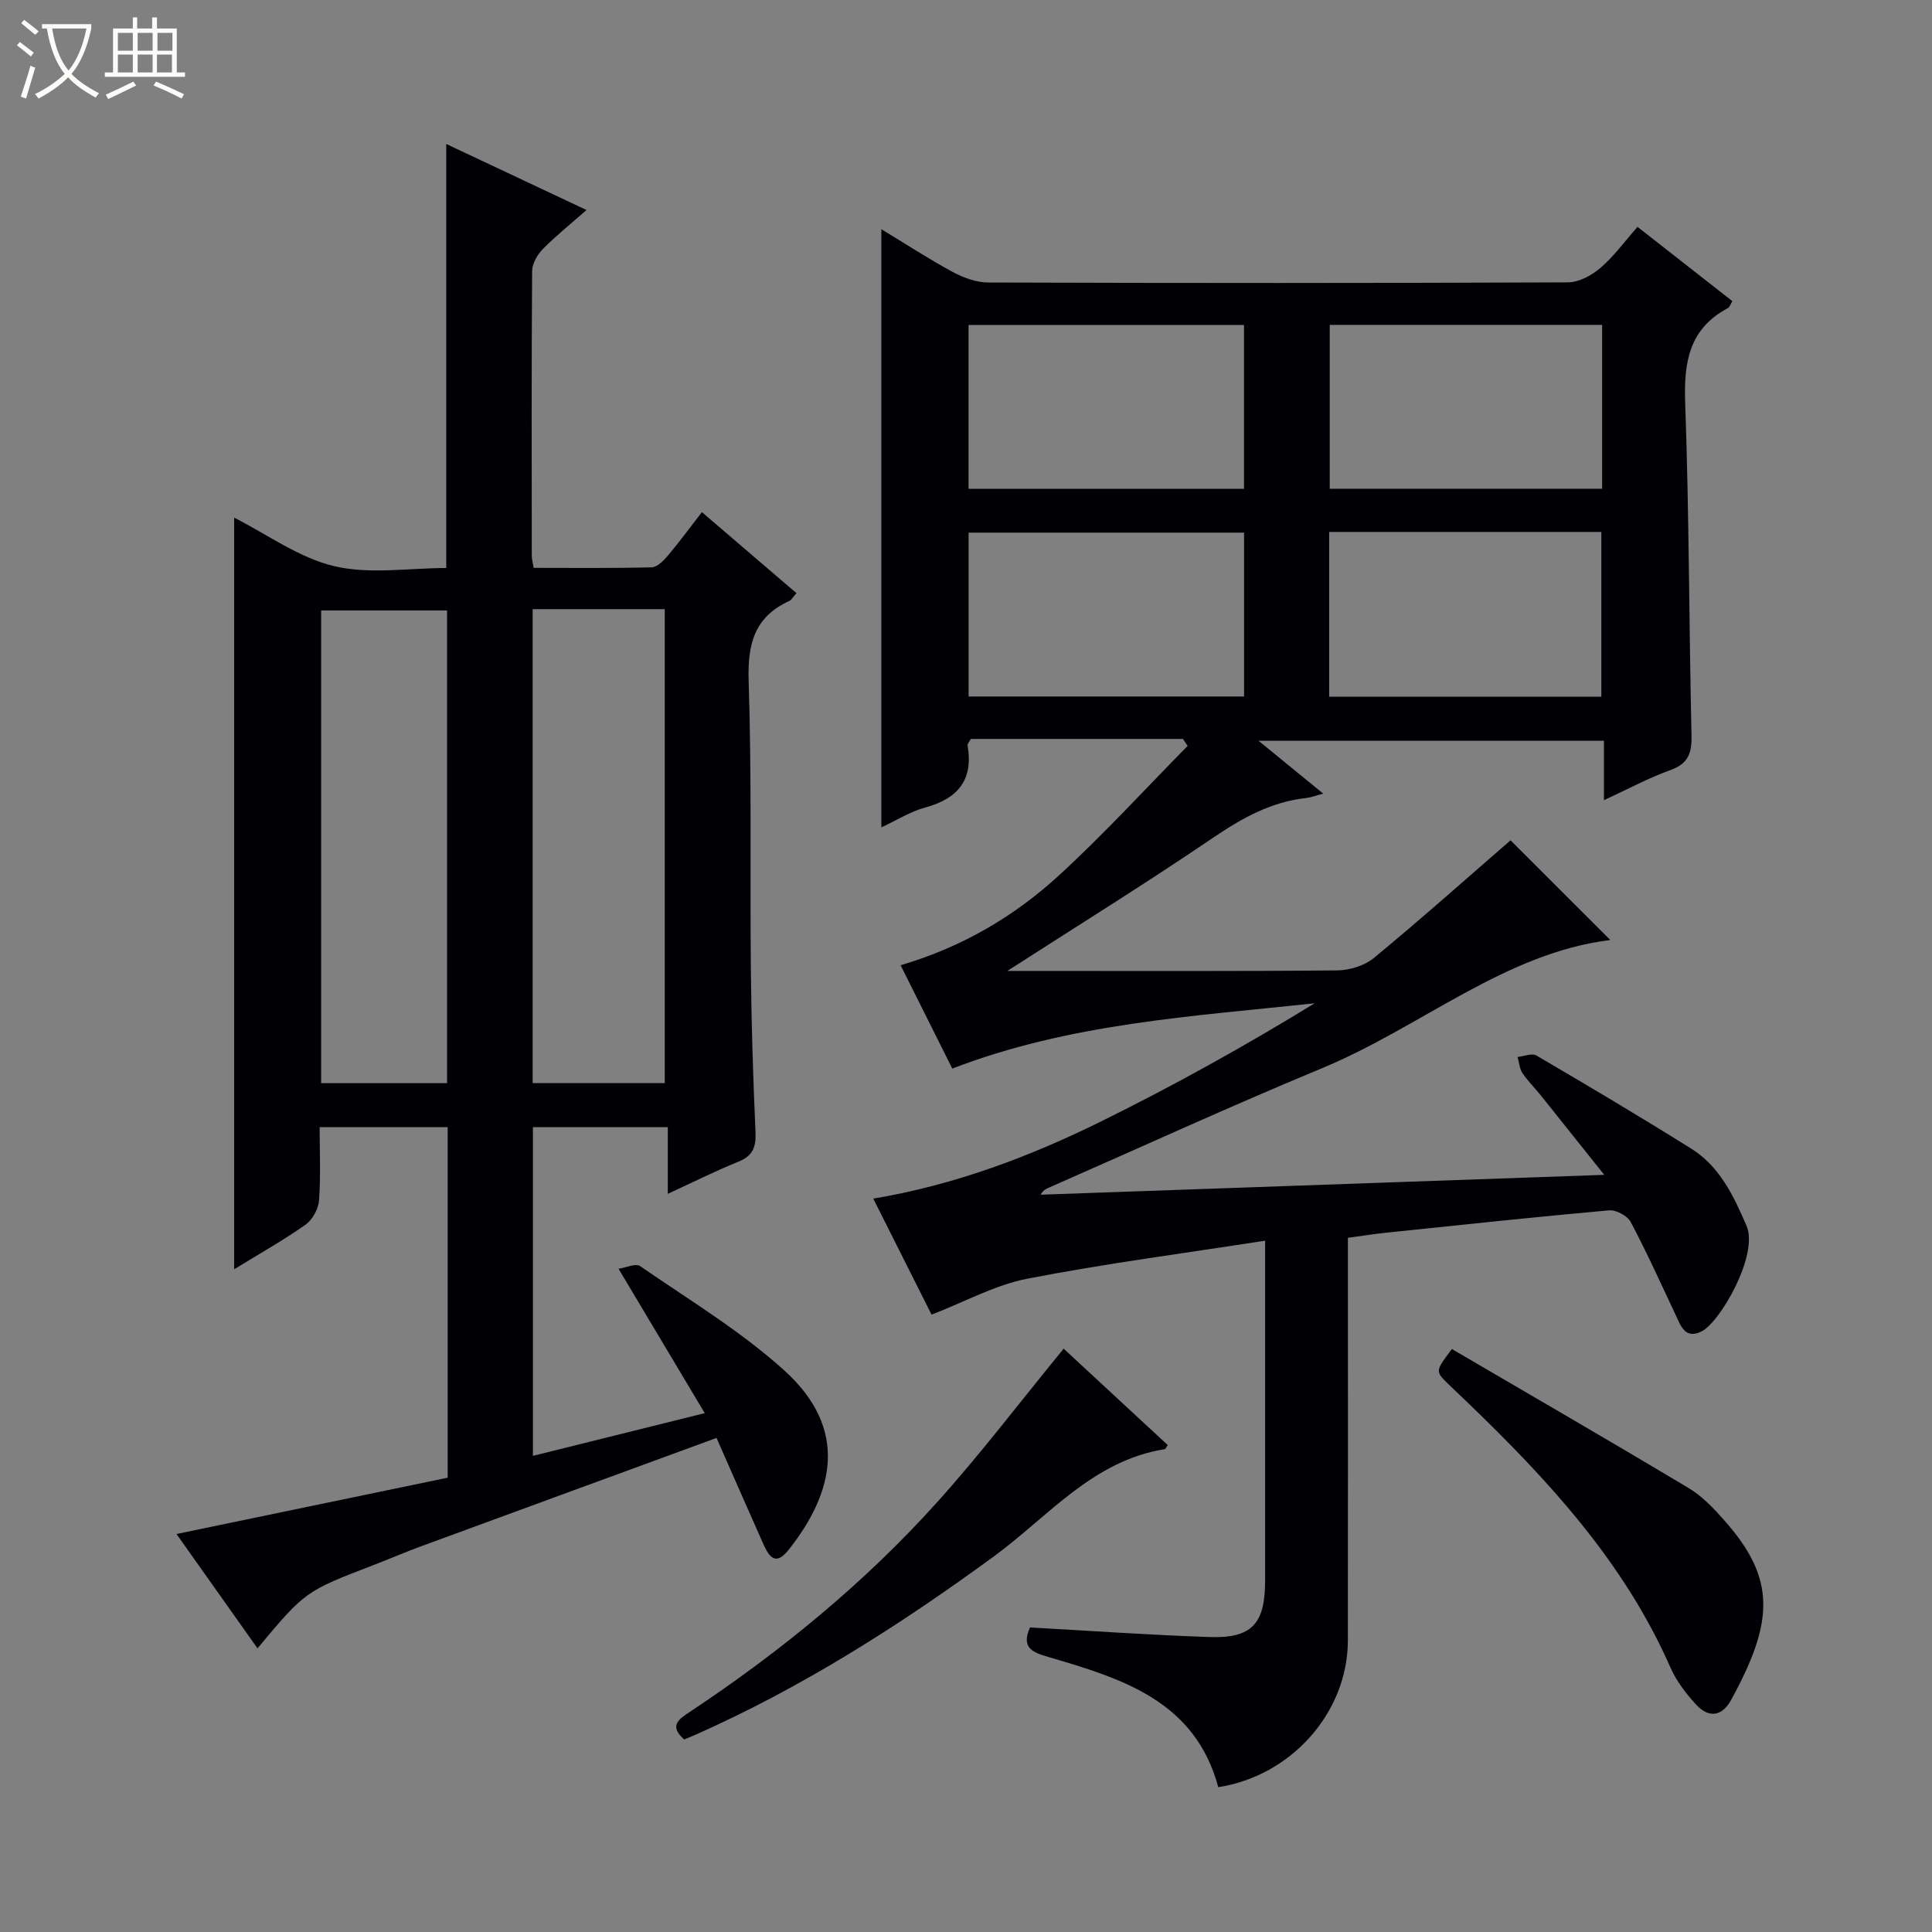 <svg enable-background="new 0 0 400 400" viewBox="0 0 400 400" xmlns="http://www.w3.org/2000/svg"><rect x="0" y="0" width="400" height="400" fill="#808080" stroke="none"/><path d="m6.4 11.7c-1-.8-1.9-1.6-2.9-2.3l.6-.7c.9.7 1.9 1.4 2.9 2.2zm-2.1 8.3c.7-2.1 1.4-4.2 2-6.4.2.1.6.3 1 .4-.7 2.3-1.3 4.4-1.9 6.4zm3-12.8c-1.1-.9-2.1-1.7-2.9-2.4l.6-.7c1 .8 2 1.5 3 2.4zm1.4-1.3v-.9h10.2v.9c-.9 4.2-2.3 7.3-4.1 9.4 1.3 1.4 3.2 2.7 5.7 4-.2.2-.4.5-.7.9-2.5-1.4-4.4-2.7-5.7-4.2-1.4 1.5-3.5 3-6.1 4.4 0 0 0 0-.1-.1-.3-.4-.5-.7-.7-.8 2.7-1.3 4.7-2.8 6.2-4.2-1.8-2.2-3-5.3-3.7-9.4zm9.2 0h-7.1c.6 3.8 1.7 6.7 3.4 8.7 1.7-2.1 2.9-4.8 3.7-8.7z" fill="#fcfbfa"/><path d="m31.6 3.6h.9v2.3h4.1v9.1h1.7v.9h-16.6v-.9h1.7v-9.1h4.1v-2.3h.9v2.3h3.1v-2.3zm-4 13.3.6.8c-1.9.9-3.8 1.9-5.8 2.8-.2-.3-.3-.6-.5-.9 2-.9 3.9-1.8 5.7-2.7zm-3.2-10.1v3.7h3.1v-3.7zm0 4.5v3.7h3.1v-3.7zm4.1-4.5v3.7h3.1v-3.7zm0 4.5v3.7h3.1v-3.7zm9.1 9.1c-2.1-1.1-4.1-2-5.8-2.7l.5-.8c2.2.9 4.1 1.8 5.8 2.6zm-1.9-13.6h-3.1v3.7h3.1zm-3.2 4.5v3.7h3.1v-3.7z" fill="#fcfbfa"/><g fill="#010105"><path d="m213.25 336.95c12.6.69 24.87 1.57 37.15 1.98 8.8.3 11.52-2.72 11.53-11.65.01-21.5 0-42.99 0-64.49 0-1.61 0-3.23 0-5.92-16.9 2.63-33.16 4.75-49.23 7.87-6.65 1.29-12.87 4.76-19.83 7.44-3.63-7.23-7.7-15.32-12.07-24.02 16.94-2.83 32.53-8.74 47.49-16.14 14.95-7.39 29.55-15.5 43.89-24.3-25.35 2.72-50.71 4.15-75.02 13.52-3.36-6.71-6.9-13.8-10.7-21.4 12.74-3.74 23.59-10.14 32.91-18.71 9.23-8.48 17.71-17.76 26.52-26.7-.32-.48-.65-.96-.97-1.44-1.43 0-2.86 0-4.29 0-13.29 0-26.58 0-39.63 0-.4.74-.72 1.05-.68 1.3 1.25 7.13-1.94 11.04-8.74 12.89-3.11.84-5.95 2.66-9.11 4.12 0-41.43 0-82.29 0-123.85 4.99 3.02 9.77 6.15 14.78 8.86 2.23 1.2 4.93 2.18 7.41 2.18 39.99.13 79.98.14 119.97-.03 2.28-.01 4.92-1.45 6.73-3 2.75-2.35 4.92-5.37 7.67-8.49 6.64 5.2 13.13 10.28 19.64 15.38-.39.63-.55 1.24-.93 1.44-8.06 4.28-9.14 11.23-8.84 19.66.82 22.96.79 45.94 1.31 68.91.08 3.67-.76 5.79-4.42 7.1-4.47 1.6-8.69 3.9-13.71 6.21 0-4.5 0-8.23 0-12.3-23.82 0-47.15 0-71.51 0 4.75 3.88 8.79 7.18 13.39 10.94-1.56.41-2.53.8-3.53.91-7.31.79-13.35 4.2-19.37 8.29-13.71 9.31-27.8 18.05-42.5 27.51h4.8c21.16 0 42.33.09 63.49-.11 2.58-.02 5.68-.98 7.63-2.6 9.73-8.03 19.15-16.43 28.26-24.33 6.62 6.61 13.85 13.84 20.66 20.64-21.8 2.66-39.23 18.06-59.71 26.55-19.03 7.89-37.76 16.48-56.62 24.76-.57.25-1.14.53-1.6 1.42 38.5-1.36 76.99-2.71 116.67-4.11-4.76-5.97-8.94-11.22-13.14-16.46-1.25-1.56-2.7-2.97-3.8-4.62-.61-.93-.68-2.21-1-3.33 1.32-.13 2.97-.84 3.9-.3 10.75 6.3 21.47 12.66 32.03 19.27 5.91 3.69 8.79 9.77 11.46 15.96 2.6 6.02-5.47 20.01-9.31 21.9-3.39 1.66-4.26-1.09-5.34-3.38-3.04-6.46-5.98-12.98-9.32-19.28-.68-1.28-3.03-2.54-4.49-2.41-15.38 1.37-30.73 3.02-46.08 4.62-2.48.26-4.94.65-7.98 1.06v5.44c0 25.99.03 51.99-.01 77.98-.03 14.81-11.68 28-26.83 30.32-4.8-17.86-19.92-22.48-35.11-26.93-3.13-.93-5.83-1.77-3.87-6.13zm44.31-269.67c-19.12 0-37.98 0-57.03 0v33.92h57.03c0-11.49 0-22.57 0-33.92zm.01 43c-19.12 0-37.98 0-57.03 0v33.92h57.03c0-11.49 0-22.57 0-33.92zm74.13-43.02c-19.14 0-37.7 0-56.39 0v33.93h56.39c0-11.48 0-22.56 0-33.93zm-56.51 42.87v34.11h56.35c0-11.58 0-22.81 0-34.11-18.88 0-37.35 0-56.35 0z"/><path d="m148.35 297.71c-20.78 7.62-41.03 15.03-61.27 22.47-3.27 1.2-6.47 2.59-9.72 3.84-14.16 5.44-14.17 5.44-24.05 17.25-5.58-7.87-11.06-15.6-16.77-23.67 19.08-3.96 37.53-7.79 56.15-11.66 0-24.3 0-48.25 0-72.57-8.59 0-17.17 0-26.51 0 0 4.97.24 10.08-.13 15.16-.13 1.78-1.37 4.02-2.82 5.05-4.59 3.23-9.51 5.99-14.75 9.21 0-52.23 0-103.86 0-155.62 6.75 3.41 13.35 8.29 20.69 10.04 7.38 1.75 15.49.39 23.22.39 0-29.48 0-58.36 0-87.79 9.56 4.5 18.98 8.93 29.04 13.67-3.24 2.86-6.31 5.31-9.04 8.08-1.14 1.16-2.21 3.02-2.22 4.57-.14 19.66-.09 39.33-.07 58.99 0 .63.19 1.26.39 2.45 8.18 0 16.31.1 24.43-.11 1.16-.03 2.49-1.4 3.38-2.45 2.34-2.77 4.49-5.72 7.02-8.98 6.58 5.64 12.95 11.1 19.57 16.77-.66.74-.98 1.39-1.49 1.63-7.22 3.3-8.64 8.92-8.4 16.53.65 19.98.26 39.98.46 59.97.11 11.15.46 22.29.96 33.43.14 3.08-.51 4.93-3.53 6.15-4.75 1.92-9.35 4.23-14.63 6.66 0-4.79 0-9.14 0-13.81-9.57 0-18.61 0-27.92 0v68.06c11.65-2.9 23.04-5.73 35.57-8.84-5.97-10-11.62-19.47-17.85-29.9 1.54-.22 3.57-1.18 4.49-.54 10.1 6.99 20.78 13.41 29.84 21.6 13.51 12.23 10.18 25.41.86 37.17-2.98 3.76-4.31.81-5.46-1.8-3.1-6.97-6.15-13.93-9.44-21.4zm-38.07-171.59v98.13h27.35c0-32.89 0-65.46 0-98.13-9.18 0-17.99 0-27.35 0zm-17.72 98.14c0-32.89 0-65.44 0-97.87-8.94 0-17.51 0-26.07 0v97.87z"/><path d="m141.65 360.14c-3.24-2.87-1.06-4.23 1.18-5.72 18.8-12.48 36.19-26.71 51.28-43.5 8.99-10 17.14-20.75 26.11-31.69 6.85 6.34 14.19 13.14 21.54 19.95-.28.41-.41.82-.59.85-14.94 2.37-24.15 13.97-35.38 22.19-19.52 14.29-39.81 27.2-61.97 37.02-.73.32-1.48.61-2.17.9z"/><path d="m300.59 279.3c16.45 9.62 32.81 19.08 49.02 28.78 2.79 1.67 5.17 4.18 7.35 6.65 10.72 12.06 10.41 20.88 1.44 37.24-1.88 3.44-4.65 3.76-7.21.98-2.1-2.28-4.1-4.88-5.34-7.7-9.57-21.8-25.31-38.82-42.15-55.02-1.32-1.27-2.66-2.51-3.97-3.79-2.57-2.55-2.57-2.56.86-7.14z"/></g></svg>